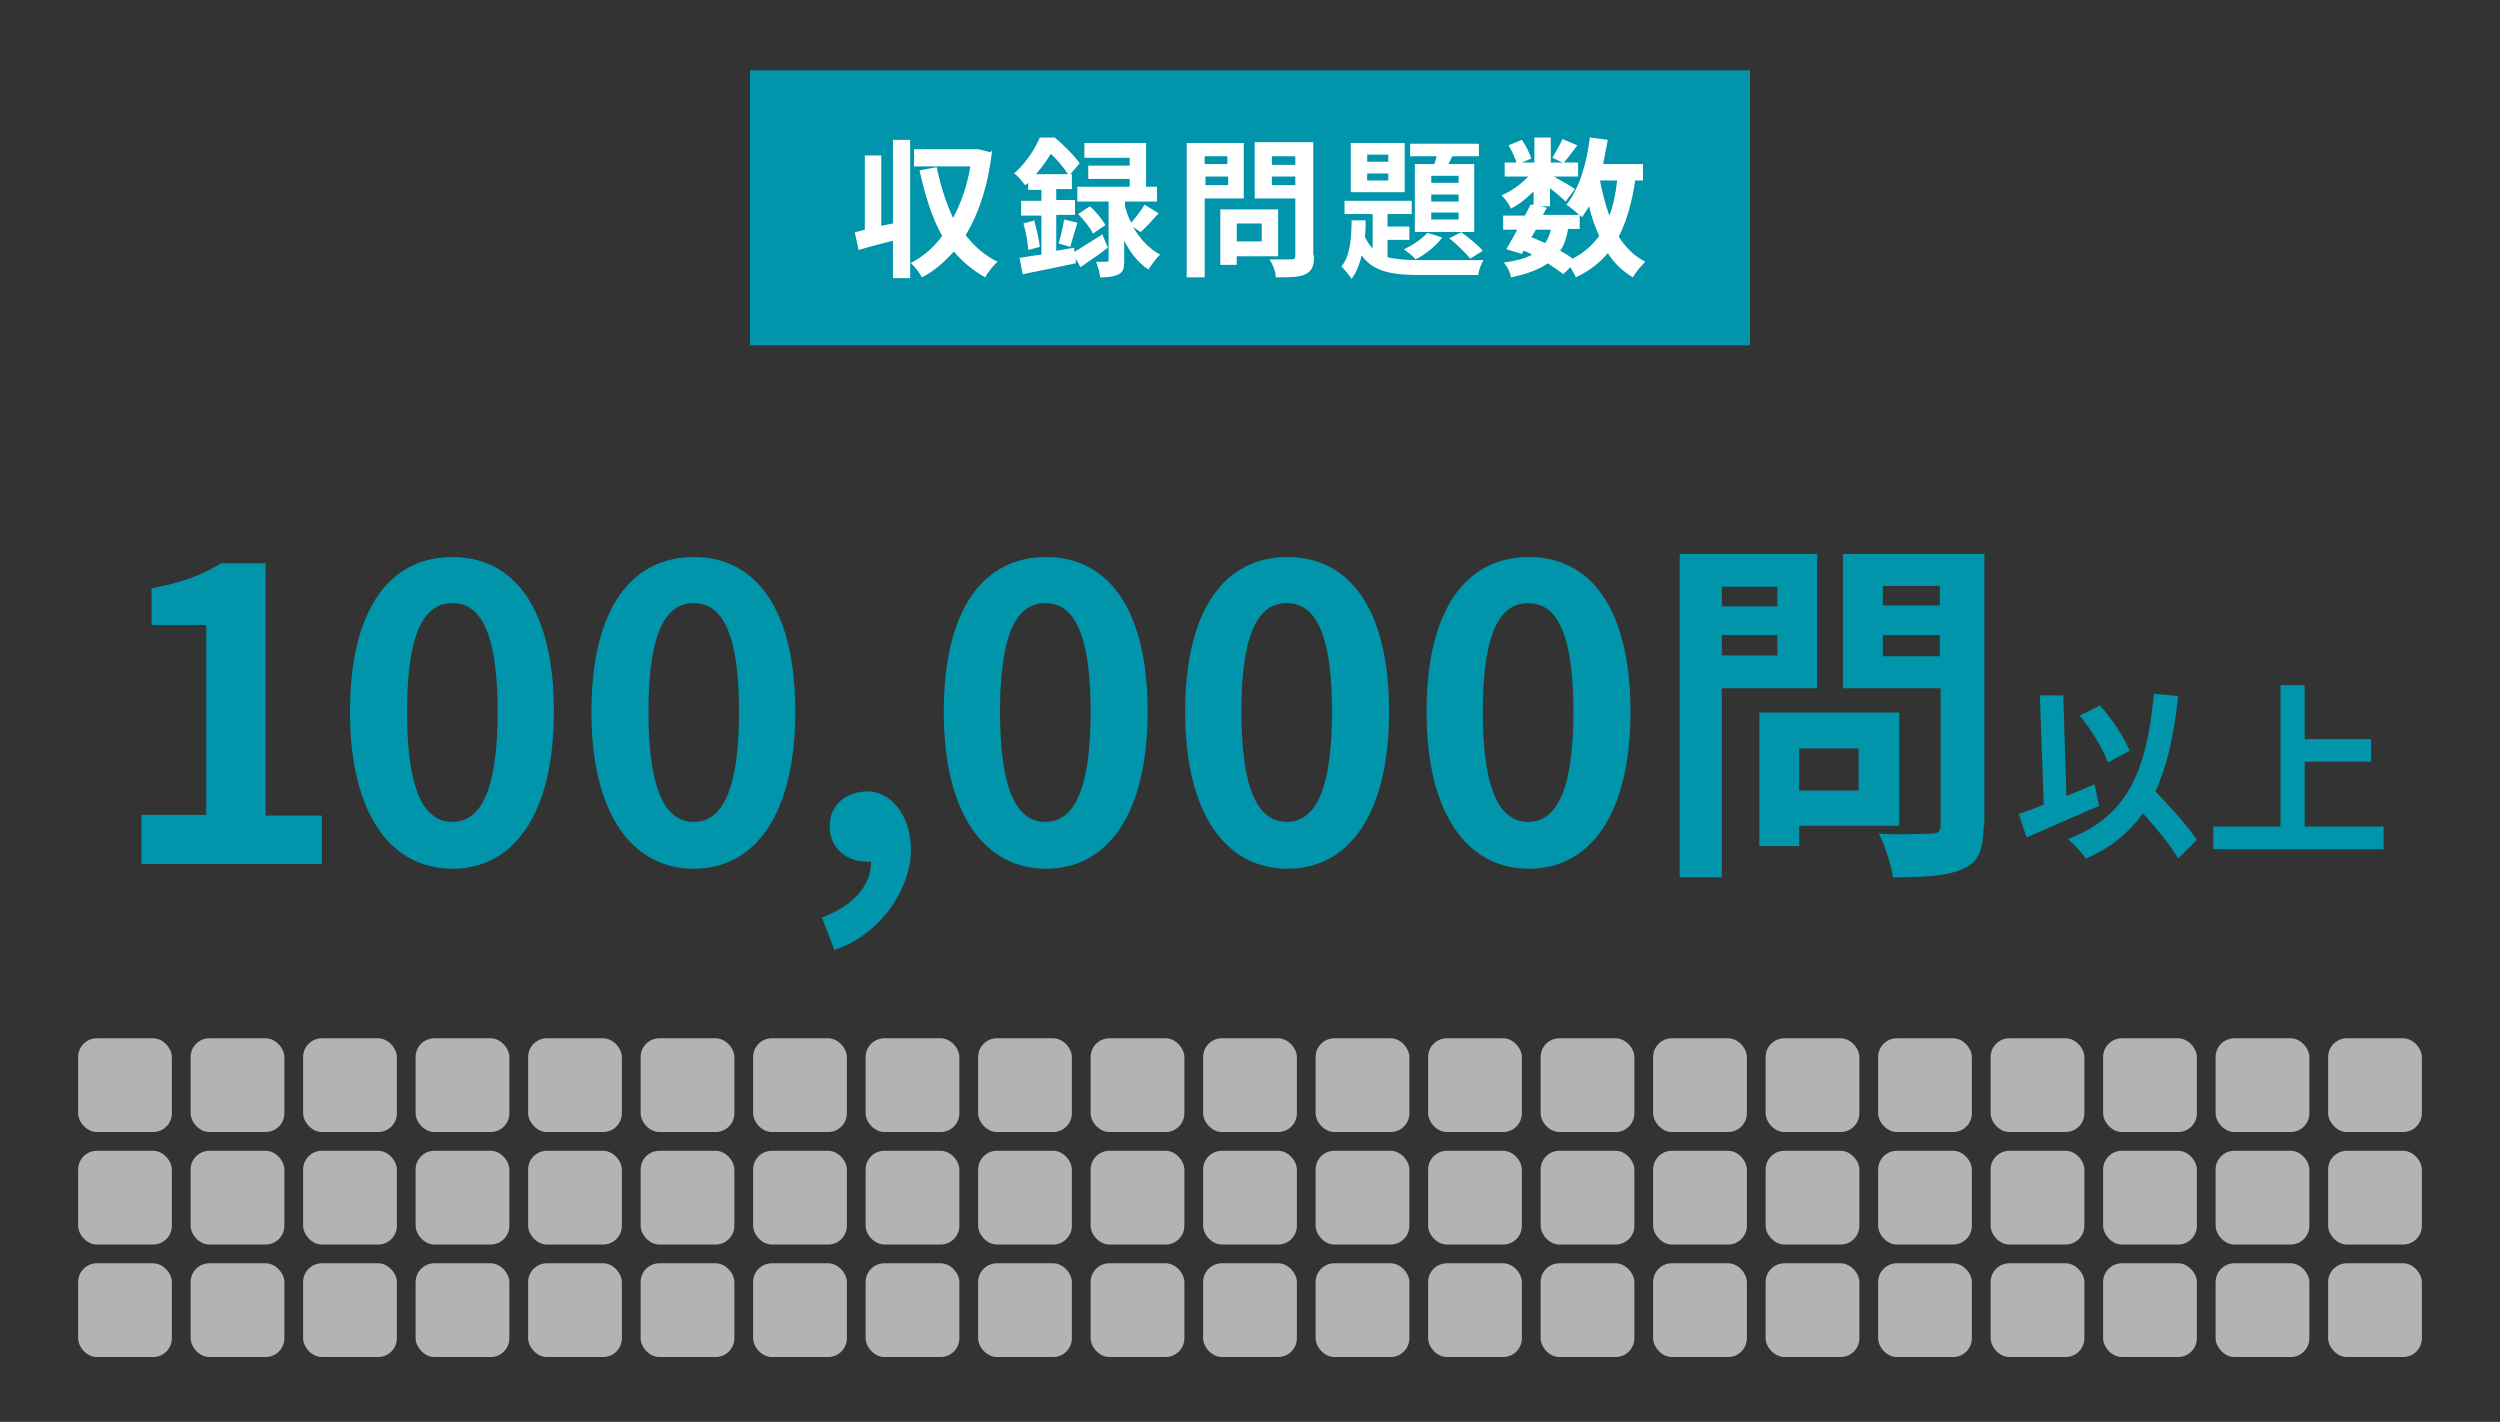 <?xml version="1.0" encoding="UTF-8"?>
<svg xmlns="http://www.w3.org/2000/svg" version="1.1" viewBox="0 0 320 182">
  <rect x="0" y="0" width="320" height="182" fill="#333333" stroke="none"/>
  <defs>
    <style>
      .cls-1 {
        fill: #fff;
      }

      .cls-2 {
        fill: #0095aa;
      }

      .cls-3 {
        fill: #b3b3b3;
      }
    </style>
  </defs>
  <!-- Generator: Adobe Illustrator 28.6.0, SVG Export Plug-In . SVG Version: 1.2.0 Build 709)  -->
  <g>
    <g id="_レイヤー_1" data-name="レイヤー_1">
      <g id="_レイヤー_4">
        <rect class="cls-2" x="96" y="9" width="128" height="35.2"/>
        <g>
          <path class="cls-1" d="M127,19.2c-.5,4.5-1.7,8.1-3.4,10.9,1.1,1.4,2.4,2.6,4.1,3.4-.5.4-1.3,1.4-1.6,2-1.6-.9-2.9-2-4-3.3-1.2,1.3-2.5,2.5-4.1,3.3-.3-.6-1-1.5-1.5-1.9v2h-2.2v-4.8c-1.5.4-3.1.8-4.4,1.2l-.5-2.3c.4,0,.8-.2,1.3-.3v-9.5h2.1v9l1.5-.3v-10.7h2.2v15.8c1.6-.8,3-2,4.1-3.5-1.3-2.3-2.2-5.2-2.9-8.4l2.2-.4c.5,2.4,1.2,4.6,2.1,6.5,1-1.9,1.8-4.1,2.2-6.6h-7.2v-2.2h8.2l1.6.4.2-.3Z"/>
          <path class="cls-1" d="M137.6,32.2c1-.6,2.2-1.4,3.5-2.2l.7,1.7c-1.1.9-2.4,1.7-3.5,2.5l-.6-1.1v.6c-2.3.5-4.9,1-6.8,1.4l-.4-2.1c.8-.1,1.8-.3,2.8-.4v-5h-2.6v-1.9h2.6v-1.4h-1.7v-.9c-.1.1-.2.2-.4.3-.3-.4-.9-1.2-1.4-1.5,1.6-1.4,2.7-3.2,3.3-4.6h1.9c1.1.9,2.5,2.3,3.2,3.3l-1.2,1.4h.2v1.9h-2v1.4h2.4v1.9h-2.4v4.6l2.3-.4v.4h0ZM132.4,28.3c.3,1.1.6,2.4.7,3.3l-1.5.4c0-.9-.3-2.3-.6-3.4l1.5-.4h0ZM136.7,22.3c-.5-.8-1.4-1.9-2.2-2.6-.5.8-1.1,1.7-1.9,2.6h4.1,0ZM135.5,31.2c.2-.8.6-2.2.7-3.1l1.7.4c-.3,1.1-.7,2.3-.9,3.1l-1.4-.4h-.1ZM145,29c.8,1.4,2,2.8,3.5,3.6-.5.4-1.1,1.3-1.5,1.9-1.4-.9-2.4-2.3-3.1-3.7v2.5c0,1-.1,1.5-.7,1.8-.6.3-1.3.4-2.4.4,0-.6-.3-1.4-.5-2h1.3c.2,0,.3,0,.3-.2v-7.5h-4v-1.9h6.7v-1h-5.3v-1.7h5.3v-1h-5.8v-1.9h7.9v5.6h1.4v1.9h-4.1v.6c.2.7.4,1.4.8,2.1.6-.7,1.3-1.6,1.7-2.3l1.8,1.1c-.8.9-1.6,1.8-2.3,2.4l-.9-.6h0ZM139.5,26.4c.8.7,1.6,1.7,2,2.4l-1.6,1.1c-.3-.7-1.2-1.8-1.9-2.5l1.5-1Z"/>
          <path class="cls-1" d="M154.2,25.4v10.1h-2.3v-17.2h7.3v7.1h-5.1.1ZM154.2,20v1h2.9v-1h-2.9ZM157.2,23.7v-1.1h-2.9v1.1h2.9ZM158.3,32.8v1.1h-2.1v-7.1h7.4v6h-5.3,0ZM158.3,28.6v2.3h3.2v-2.3h-3.2ZM168.2,32.8c0,1.3-.3,1.9-1.1,2.3s-2,.4-3.8.4c0-.7-.4-1.7-.8-2.3h2.8c.4,0,.5-.1.5-.5v-7.3h-5.2v-7.2h7.5v14.5h.1ZM162.8,20v1.1h3v-1.1h-3ZM165.8,23.7v-1.1h-3v1.1h3Z"/>
          <path class="cls-1" d="M177.5,32.9c1.2.3,2.6.4,4.3.4h8.1c-.3.4-.6,1.3-.7,1.9h-7.4c-3.6,0-6-.4-7.5-2.5-.3,1.2-.7,2.2-1.3,3-.3-.5-.9-1.2-1.3-1.6,1.1-1.3,1.3-3.6,1.3-5.9h1.8c0,.7,0,1.4-.1,2.1.3.6.6,1.1,1,1.5v-4.4h-3.6v-1.7h8.6v1.7h-3.1v1.6h2.8v1.7h-2.8v2.3h-.1ZM179.8,24.6h-6.9v-6.3h6.9v6.3ZM177.7,19.8h-2.7v.9h2.7v-.9ZM177.7,22.2h-2.7v.9h2.7v-.9ZM184.6,30.4c-.8,1.1-2.2,2.2-3.4,2.8-.3-.4-1.1-1-1.5-1.3,1.1-.5,2.3-1.3,3-2.1l1.9.6ZM183.6,21c.1-.3.2-.7.3-1h-3.4v-1.6h8.8v1.6h-3.4l-.5,1h3.3v8.7h-7.6v-8.7h2.5,0ZM186.7,22.5h-3.5v.9h3.5v-.9ZM186.7,24.9h-3.5v.9h3.5v-.9ZM186.7,27.2h-3.5v.9h3.5v-.9ZM187,29.7c1,.7,2.2,1.7,2.8,2.4l-1.6,1c-.6-.7-1.8-1.9-2.7-2.6l1.6-.8h-.1Z"/>
          <path class="cls-1" d="M209.3,23.1c-.4,2.8-1.1,5.2-2.1,7.2.9,1.4,2,2.5,3.4,3.2-.5.5-1.2,1.3-1.6,2-1.3-.8-2.4-1.8-3.2-3.1-1.1,1.3-2.4,2.3-4.1,3.1-.1-.3-.4-.8-.7-1.3l-.9.9c-.5-.4-1.2-.9-2-1.4-1.1.8-2.7,1.4-4.7,1.8-.1-.7-.5-1.4-.9-1.9,1.5-.2,2.7-.5,3.6-1-.3-.2-.7-.4-1.1-.5l-.2.4-2-.6c.4-.7.9-1.5,1.4-2.5h-1.8v-1.8h2.8c.2-.5.5-.9.7-1.4h.4v-1.7c-.9.9-1.9,1.7-2.9,2.2-.2-.5-.7-1.2-1.2-1.7,1.2-.5,2.5-1.4,3.4-2.4h-3v-1.8h1.5c-.2-.7-.6-1.5-1-2.2l1.7-.7c.5.7,1,1.7,1.2,2.4l-1.2.5h1.6v-3.2h2.1v3.2h1.5l-1.3-.6c.4-.7,1-1.7,1.3-2.4l1.9.8c-.6.8-1.2,1.6-1.7,2.2h1.8v1.8h-3.1c.9.5,2.3,1.3,2.7,1.6l-1.2,1.6c-.4-.4-1.2-1.1-2-1.7v2.3h-1.2l.8.2-.5.9h4.6c-.4-.4-1.1-1-1.6-1.3,1.6-2,2.6-5.2,3-8.6l2.3.3c-.2,1.1-.4,2.1-.6,3.1h5.1v2.1h-1.1.1ZM196.1,30.4c.6.2,1.1.5,1.7.7.3-.5.6-1.1.7-1.7h-1.9l-.6,1h.1ZM200.7,29.4c-.2,1.1-.5,2-1,2.7.6.3,1.2.7,1.6,1,1.4-.7,2.5-1.7,3.4-2.9-.5-1.1-1-2.4-1.3-3.8-.3.5-.6,1-.9,1.4,0,0-.2-.2-.3-.3v1.8h-1.5ZM204.8,23.1c.3,1.6.7,3.1,1.2,4.5.5-1.3.8-2.8,1-4.5h-2.2Z"/>
        </g>
        <g>
          <path class="cls-2" d="M18.1,104.3h8.3v-24.3h-7v-4.7c3.8-.7,6.5-1.7,8.9-3.2h5.7v32.3h7.2v6.2h-23.1v-6.2h0Z"/>
          <path class="cls-2" d="M44.8,91.1c0-13.3,5.2-19.8,13.1-19.8s13,6.6,13,19.8-5.2,20.1-13,20.1-13.1-6.9-13.1-20.1ZM63.7,91.1c0-10.8-2.5-13.9-5.8-13.9s-5.8,3.1-5.8,13.9,2.5,14.1,5.8,14.1,5.8-3.3,5.8-14.1Z"/>
          <path class="cls-2" d="M75.7,91.1c0-13.3,5.2-19.8,13.1-19.8s13,6.6,13,19.8-5.2,20.1-13,20.1-13.1-6.9-13.1-20.1ZM94.6,91.1c0-10.8-2.5-13.9-5.8-13.9s-5.8,3.1-5.8,13.9,2.5,14.1,5.8,14.1,5.8-3.3,5.8-14.1Z"/>
          <path class="cls-2" d="M105.3,117.4c4-1.5,6.2-4.1,6.2-7.1h-.5c-2.5,0-4.8-1.6-4.8-4.5s2.2-4.5,4.9-4.5,5.5,2.8,5.5,7.5-3.6,10.7-9.8,12.8l-1.6-4.2h.1Z"/>
          <path class="cls-2" d="M120.8,91.1c0-13.3,5.2-19.8,13.1-19.8s13,6.6,13,19.8-5.2,20.1-13,20.1-13.1-6.9-13.1-20.1ZM139.6,91.1c0-10.8-2.5-13.9-5.8-13.9s-5.8,3.1-5.8,13.9,2.5,14.1,5.8,14.1,5.8-3.3,5.8-14.1Z"/>
          <path class="cls-2" d="M151.7,91.1c0-13.3,5.2-19.8,13.1-19.8s13,6.6,13,19.8-5.2,20.1-13,20.1-13.1-6.9-13.1-20.1ZM170.5,91.1c0-10.8-2.5-13.9-5.8-13.9s-5.8,3.1-5.8,13.9,2.5,14.1,5.8,14.1,5.8-3.3,5.8-14.1Z"/>
          <path class="cls-2" d="M182.6,91.1c0-13.3,5.2-19.8,13.1-19.8s13,6.6,13,19.8-5.2,20.1-13,20.1-13.1-6.9-13.1-20.1ZM201.4,91.1c0-10.8-2.5-13.9-5.8-13.9s-5.8,3.1-5.8,13.9,2.5,14.1,5.8,14.1,5.8-3.3,5.8-14.1Z"/>
          <path class="cls-2" d="M220.4,88.1v24.2h-5.4v-41.4h17.6v17.2h-12.2ZM220.4,75.1v2.5h7.1v-2.5h-7.1ZM227.5,83.9v-2.6h-7.1v2.6h7.1ZM230.3,105.7v2.6h-5.1v-17.1h17.9v14.5h-12.8ZM230.3,95.8v5.4h7.6v-5.4h-7.6ZM253.9,105.7c0,3-.6,4.6-2.6,5.5-1.9.9-4.8,1.1-9,1.1-.2-1.6-1.1-4.2-1.8-5.6,2.7.2,5.8,0,6.7,0,.9,0,1.2-.3,1.2-1.1v-17.5h-12.5v-17.2h18.1v34.8h0ZM241,75v2.5h7.3v-2.5h-7.3ZM248.3,84v-2.7h-7.3v2.7h7.3Z"/>
          <path class="cls-2" d="M268.8,103.1c-3.2,1.4-6.7,2.9-9.4,4.1l-1-3c.9-.3,2-.7,3.2-1.2l-.5-14h3c0,0,.4,12.9.4,12.9,1.2-.5,2.4-1,3.6-1.5l.6,2.8h0ZM278.8,109.9c-.9-1.6-2.7-3.8-4.5-5.8-1.8,2.5-4.1,4.4-7.3,5.8-.4-.6-1.6-1.9-2.3-2.5,7.6-2.9,10.1-8.7,11-18.6l3.1.3c-.5,4.9-1.4,8.9-2.9,12.2,2,2.1,4.2,4.5,5.3,6.2l-2.4,2.4h0ZM269.8,97.6c-.6-1.7-2.1-4.2-3.6-6l2.6-1.3c1.6,1.8,3.1,4.1,3.8,5.8l-2.8,1.5Z"/>
          <path class="cls-2" d="M305.1,105.8v2.9h-21.8v-2.9h8.6v-18.1h3.1v6.9h8.5v2.9h-8.5v8.3h10.2-.1Z"/>
        </g>
        <rect class="cls-3" x="10" y="132.9" width="12" height="12" rx="2.4" ry="2.4"/>
        <rect class="cls-3" x="24.4" y="132.9" width="12" height="12" rx="2.4" ry="2.4"/>
        <rect class="cls-3" x="38.8" y="132.9" width="12" height="12" rx="2.4" ry="2.4"/>
        <rect class="cls-3" x="53.2" y="132.9" width="12" height="12" rx="2.4" ry="2.4"/>
        <rect class="cls-3" x="67.6" y="132.9" width="12" height="12" rx="2.4" ry="2.4"/>
        <rect class="cls-3" x="82" y="132.9" width="12" height="12" rx="2.4" ry="2.4"/>
        <rect class="cls-3" x="96.4" y="132.9" width="12" height="12" rx="2.4" ry="2.4"/>
        <rect class="cls-3" x="110.8" y="132.9" width="12" height="12" rx="2.4" ry="2.4"/>
        <rect class="cls-3" x="125.2" y="132.9" width="12" height="12" rx="2.4" ry="2.4"/>
        <rect class="cls-3" x="139.6" y="132.9" width="12" height="12" rx="2.4" ry="2.4"/>
        <rect class="cls-3" x="154" y="132.9" width="12" height="12" rx="2.4" ry="2.4"/>
        <rect class="cls-3" x="168.4" y="132.9" width="12" height="12" rx="2.4" ry="2.4"/>
        <rect class="cls-3" x="182.8" y="132.9" width="12" height="12" rx="2.4" ry="2.4"/>
        <rect class="cls-3" x="197.2" y="132.9" width="12" height="12" rx="2.4" ry="2.4"/>
        <rect class="cls-3" x="211.6" y="132.9" width="12" height="12" rx="2.4" ry="2.4"/>
        <rect class="cls-3" x="226" y="132.9" width="12" height="12" rx="2.4" ry="2.4"/>
        <rect class="cls-3" x="240.4" y="132.9" width="12" height="12" rx="2.4" ry="2.4"/>
        <rect class="cls-3" x="254.8" y="132.9" width="12" height="12" rx="2.4" ry="2.4"/>
        <rect class="cls-3" x="269.2" y="132.9" width="12" height="12" rx="2.4" ry="2.4"/>
        <rect class="cls-3" x="283.6" y="132.9" width="12" height="12" rx="2.4" ry="2.4"/>
        <rect class="cls-3" x="298" y="132.9" width="12" height="12" rx="2.4" ry="2.4"/>
        <rect class="cls-3" x="10" y="147.3" width="12" height="12" rx="2.4" ry="2.4"/>
        <rect class="cls-3" x="24.4" y="147.3" width="12" height="12" rx="2.4" ry="2.4"/>
        <rect class="cls-3" x="38.8" y="147.3" width="12" height="12" rx="2.4" ry="2.4"/>
        <rect class="cls-3" x="53.2" y="147.3" width="12" height="12" rx="2.4" ry="2.4"/>
        <rect class="cls-3" x="67.6" y="147.3" width="12" height="12" rx="2.4" ry="2.4"/>
        <rect class="cls-3" x="82" y="147.3" width="12" height="12" rx="2.4" ry="2.4"/>
        <rect class="cls-3" x="96.4" y="147.3" width="12" height="12" rx="2.4" ry="2.4"/>
        <rect class="cls-3" x="110.8" y="147.3" width="12" height="12" rx="2.4" ry="2.4"/>
        <rect class="cls-3" x="125.2" y="147.3" width="12" height="12" rx="2.4" ry="2.4"/>
        <rect class="cls-3" x="139.6" y="147.3" width="12" height="12" rx="2.4" ry="2.4"/>
        <rect class="cls-3" x="154" y="147.3" width="12" height="12" rx="2.4" ry="2.4"/>
        <rect class="cls-3" x="168.4" y="147.3" width="12" height="12" rx="2.4" ry="2.4"/>
        <rect class="cls-3" x="182.8" y="147.3" width="12" height="12" rx="2.4" ry="2.4"/>
        <rect class="cls-3" x="197.2" y="147.3" width="12" height="12" rx="2.4" ry="2.4"/>
        <rect class="cls-3" x="211.6" y="147.3" width="12" height="12" rx="2.4" ry="2.4"/>
        <rect class="cls-3" x="226" y="147.3" width="12" height="12" rx="2.4" ry="2.4"/>
        <rect class="cls-3" x="240.4" y="147.3" width="12" height="12" rx="2.4" ry="2.4"/>
        <rect class="cls-3" x="254.8" y="147.3" width="12" height="12" rx="2.4" ry="2.4"/>
        <rect class="cls-3" x="269.2" y="147.3" width="12" height="12" rx="2.4" ry="2.4"/>
        <rect class="cls-3" x="283.6" y="147.3" width="12" height="12" rx="2.4" ry="2.4"/>
        <rect class="cls-3" x="298" y="147.3" width="12" height="12" rx="2.4" ry="2.4"/>
        <rect class="cls-3" x="10" y="161.7" width="12" height="12" rx="2.4" ry="2.4"/>
        <rect class="cls-3" x="24.4" y="161.7" width="12" height="12" rx="2.4" ry="2.4"/>
        <rect class="cls-3" x="38.8" y="161.7" width="12" height="12" rx="2.4" ry="2.4"/>
        <rect class="cls-3" x="53.2" y="161.7" width="12" height="12" rx="2.4" ry="2.4"/>
        <rect class="cls-3" x="67.6" y="161.7" width="12" height="12" rx="2.4" ry="2.4"/>
        <rect class="cls-3" x="82" y="161.7" width="12" height="12" rx="2.4" ry="2.4"/>
        <rect class="cls-3" x="96.4" y="161.7" width="12" height="12" rx="2.4" ry="2.4"/>
        <rect class="cls-3" x="110.8" y="161.7" width="12" height="12" rx="2.4" ry="2.4"/>
        <rect class="cls-3" x="125.2" y="161.7" width="12" height="12" rx="2.4" ry="2.4"/>
        <rect class="cls-3" x="139.6" y="161.7" width="12" height="12" rx="2.4" ry="2.4"/>
        <rect class="cls-3" x="154" y="161.7" width="12" height="12" rx="2.4" ry="2.4"/>
        <rect class="cls-3" x="168.4" y="161.7" width="12" height="12" rx="2.4" ry="2.4"/>
        <rect class="cls-3" x="182.8" y="161.7" width="12" height="12" rx="2.4" ry="2.4"/>
        <rect class="cls-3" x="197.2" y="161.7" width="12" height="12" rx="2.4" ry="2.4"/>
        <rect class="cls-3" x="211.6" y="161.7" width="12" height="12" rx="2.4" ry="2.4"/>
        <rect class="cls-3" x="226" y="161.7" width="12" height="12" rx="2.4" ry="2.4"/>
        <rect class="cls-3" x="240.4" y="161.7" width="12" height="12" rx="2.4" ry="2.4"/>
        <rect class="cls-3" x="254.8" y="161.7" width="12" height="12" rx="2.4" ry="2.4"/>
        <rect class="cls-3" x="269.2" y="161.7" width="12" height="12" rx="2.4" ry="2.4"/>
        <rect class="cls-3" x="283.6" y="161.7" width="12" height="12" rx="2.4" ry="2.4"/>
        <rect class="cls-3" x="298" y="161.7" width="12" height="12" rx="2.4" ry="2.4"/>
      </g>
    </g>
  </g>
</svg>